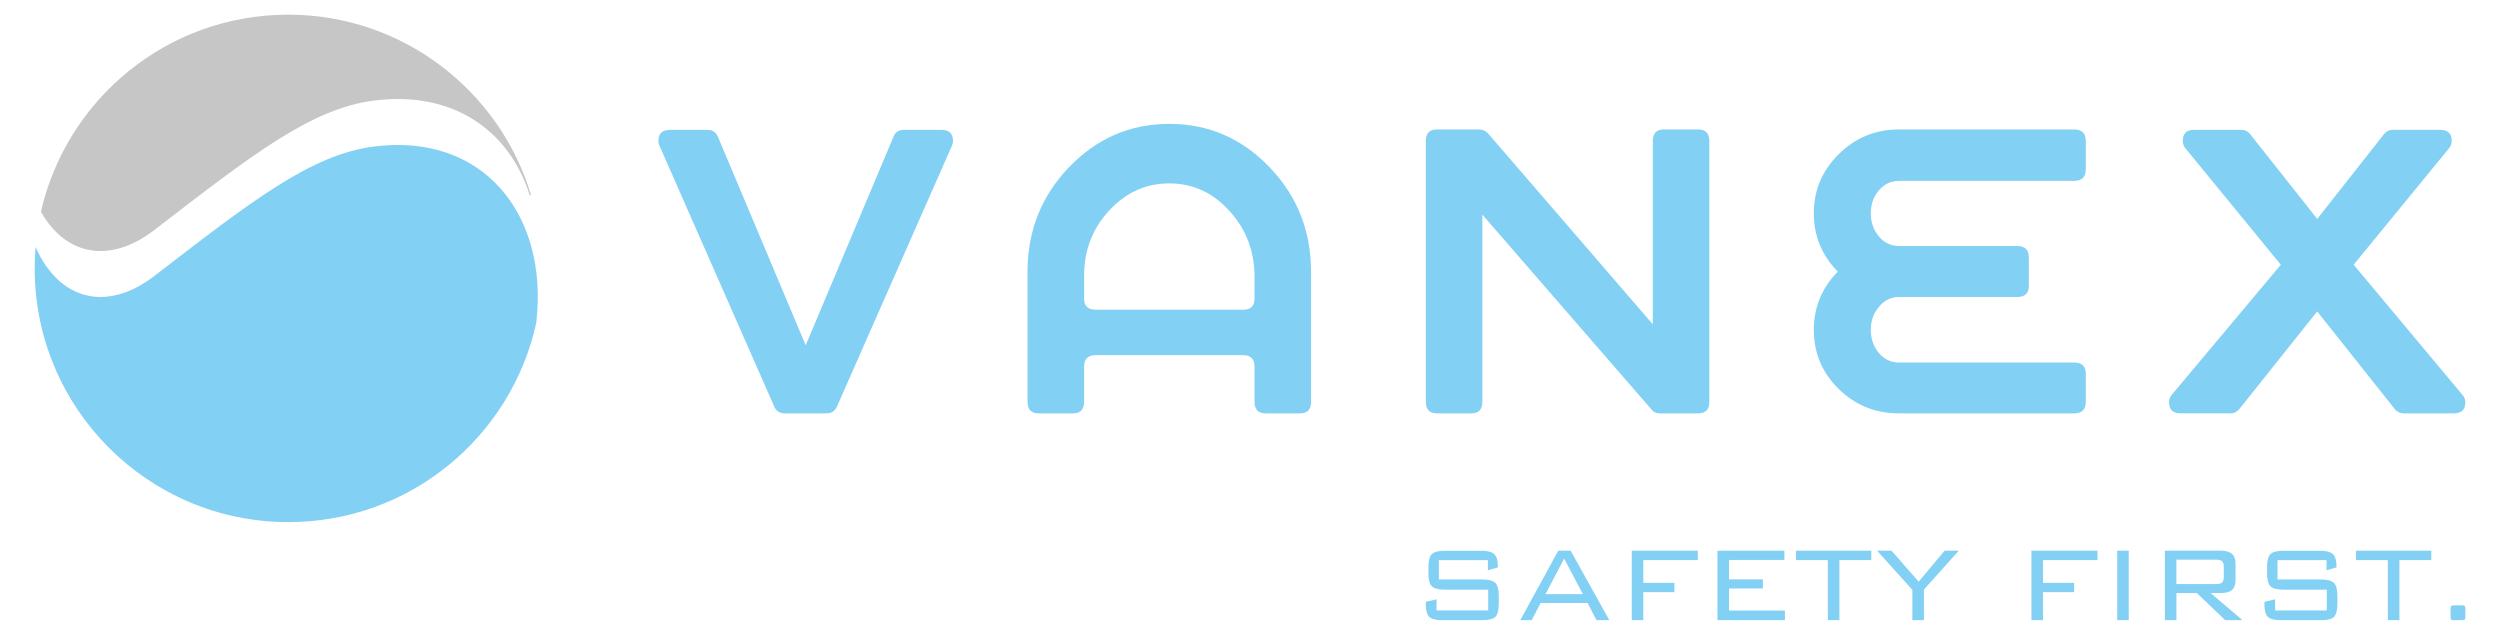 <svg xmlns="http://www.w3.org/2000/svg" xmlns:xlink="http://www.w3.org/1999/xlink" id="Camada_1" x="0px" y="0px" viewBox="0 0 512 130" style="enable-background:new 0 0 512 130;" xml:space="preserve">
<style type="text/css">
	.st0{fill-rule:evenodd;clip-rule:evenodd;fill:#83D0F5;}
	.st1{fill:#C6C6C6;}
</style>
<g>
	<path class="st0" d="M7.28,50.57c4.84,10.95,14.58,13.45,24.35,5.93c20-15.41,32.06-24.81,44.87-26.48   c22.45-2.92,35.89,13.9,33.33,36.08c-5.1,23.35-25.89,40.83-50.77,40.83c-28.7,0-51.96-23.26-51.96-51.96   C7.1,53.48,7.16,52.02,7.28,50.57z"></path>
	<path class="st1" d="M108.47,39.96C104.35,26.77,92.8,18.49,76.5,20.61c-12.81,1.67-24.87,11.07-44.87,26.48   c-9.07,6.99-18.12,5.33-23.25-3.72C13.64,20.26,34.31,3,59.02,3c23.48,0,43.31,15.58,49.74,36.96H108.47z"></path>
	<path class="st0" d="M195.18,28.88c0,0.35-0.09,0.7-0.26,1.05l-23.51,53.33c-0.41,0.94-1.14,1.4-2.19,1.4h-8.51   c-0.99,0-1.7-0.44-2.11-1.32l-23.5-53.41c-0.18-0.35-0.26-0.7-0.26-1.05c0-1.52,0.79-2.28,2.37-2.28h7.72c0.99,0,1.7,0.47,2.1,1.4   l17.98,42.71L182.99,28c0.35-0.94,1.05-1.4,2.11-1.4h7.72C194.39,26.6,195.18,27.36,195.18,28.88z"></path>
	<path class="st0" d="M256.93,61.15v-4.39c0-5.32-1.72-9.85-5.17-13.59c-3.39-3.74-7.49-5.61-12.28-5.61   c-4.8,0-8.92,1.87-12.37,5.61c-3.39,3.68-5.09,8.13-5.09,13.33v4.65c0,1.52,0.79,2.28,2.37,2.28h30.17   C256.14,63.43,256.93,62.67,256.93,61.15z M268.51,82.29c0,1.58-0.76,2.37-2.28,2.37h-7.02c-1.52,0-2.28-0.79-2.28-2.37V75.1   c0-1.58-0.79-2.37-2.37-2.37h-30.17c-1.58,0-2.37,0.79-2.37,2.37v7.19c0,1.58-0.76,2.37-2.28,2.37h-7.02   c-1.52,0-2.28-0.79-2.28-2.37V55.63c0-8.36,2.84-15.49,8.51-21.4c5.67-5.9,12.51-8.86,20.52-8.86c8.01,0,14.85,2.95,20.52,8.86   c5.67,5.91,8.51,13.04,8.51,21.4V82.29z"></path>
	<path class="st0" d="M350.07,82.29c0,1.58-0.76,2.37-2.28,2.37h-7.89c-0.7,0-1.26-0.26-1.67-0.79l-34.64-39.91v38.33   c0,1.58-0.76,2.37-2.28,2.37h-7.02c-1.52,0-2.28-0.79-2.28-2.37V28.88c0-1.58,0.76-2.37,2.28-2.37h8.68c0.7,0,1.32,0.29,1.84,0.88   l33.68,39.03V28.88c0-1.58,0.76-2.37,2.28-2.37h7.02c1.52,0,2.28,0.79,2.28,2.37V82.29z"></path>
	<path class="st0" d="M427.17,82.29c0,1.58-0.79,2.37-2.37,2.37h-35.87c-4.85,0-8.97-1.67-12.37-5c-3.39-3.33-5.09-7.37-5.09-12.1   c0-4.62,1.64-8.6,4.91-11.93c-3.27-3.33-4.91-7.31-4.91-11.93c0-4.74,1.7-8.77,5.09-12.1c3.39-3.39,7.51-5.09,12.37-5.09h35.87   c1.58,0,2.37,0.79,2.37,2.37v5.79c0,1.58-0.79,2.37-2.37,2.37h-35.87c-1.64,0-3.01,0.64-4.12,1.93c-1.11,1.29-1.67,2.87-1.67,4.74   c0,1.81,0.56,3.39,1.67,4.74c1.11,1.29,2.49,1.93,4.12,1.93h24.21c1.58,0,2.37,0.79,2.37,2.37v5.79c0,1.52-0.79,2.28-2.37,2.28   h-24.21c-1.64,0-3.01,0.67-4.12,2.02c-1.11,1.29-1.67,2.87-1.67,4.74c0,1.81,0.56,3.39,1.67,4.74c1.11,1.29,2.49,1.93,4.12,1.93   h35.87c1.58,0,2.37,0.76,2.37,2.28V82.29z"></path>
	<path class="st0" d="M504.9,82.38c0,1.52-0.79,2.28-2.37,2.28h-10.17c-0.76,0-1.37-0.26-1.84-0.79l-15.96-20.09l-15.87,19.91   c-0.53,0.64-1.14,0.96-1.84,0.96h-10.26c-1.58,0-2.37-0.76-2.37-2.28c0-0.58,0.2-1.11,0.61-1.58l22.28-26.57l-19.47-23.77   c-0.41-0.47-0.61-0.99-0.61-1.58c0-1.52,0.76-2.28,2.28-2.28h9.65c0.82,0,1.46,0.32,1.93,0.96l13.68,17.28l13.68-17.37   c0.47-0.58,1.08-0.88,1.84-0.88h9.65c1.58,0,2.37,0.76,2.37,2.28c0,0.58-0.2,1.11-0.61,1.58l-19.47,23.77l22.28,26.66   C504.7,81.3,504.9,81.79,504.9,82.38z"></path>
	<path class="st0" d="M304.74,114.71h-10.06v3.97h8.96c1.29,0,2.16,0.24,2.62,0.72c0.46,0.48,0.69,1.36,0.69,2.65v1.6   c0,1.3-0.23,2.2-0.69,2.67c-0.46,0.46-1.33,0.69-2.62,0.69h-8.3c-1.29,0-2.17-0.23-2.65-0.69c-0.46-0.48-0.69-1.37-0.69-2.67v-0.39   l2.2-0.52v2.29h10.58v-4.27h-8.93c-1.27,0-2.14-0.23-2.62-0.69c-0.46-0.48-0.69-1.37-0.69-2.67v-1.24c0-1.32,0.23-2.21,0.69-2.67   c0.48-0.46,1.35-0.69,2.62-0.69h7.58c1.21,0,2.07,0.22,2.56,0.66c0.51,0.44,0.77,1.26,0.77,2.45v0.3l-2.04,0.58V114.71z"></path>
	<path class="st0" d="M316.51,121.68h7.66l-3.83-7.28L316.51,121.68z M311.36,127l7.77-14.22h2.54l7.91,14.22h-2.62l-1.82-3.5h-9.62   l-1.82,3.5H311.36z"></path>
	<polygon class="st0" points="334.18,127 334.18,112.78 347.71,112.78 347.71,114.71 336.55,114.71 336.55,119.37 342.92,119.37    342.92,121.27 336.55,121.27 336.55,127  "></polygon>
	<polygon class="st0" points="351.74,127 351.74,112.78 365.44,112.78 365.44,114.68 354.11,114.68 354.11,118.65 361.03,118.65    361.03,120.52 354.11,120.52 354.11,125.04 365.55,125.04 365.55,127  "></polygon>
	<polygon class="st0" points="376.71,114.71 376.71,127 374.34,127 374.34,114.71 367.83,114.71 367.83,112.78 383.24,112.78    383.24,114.71  "></polygon>
	<polygon class="st0" points="391.65,127 391.65,120.8 384.43,112.78 387.38,112.78 392.94,119.12 398.26,112.78 401.16,112.78    394.02,120.74 394.02,127  "></polygon>
	<polygon class="st0" points="416.04,127 416.04,112.78 429.57,112.78 429.57,114.71 418.41,114.71 418.41,119.37 424.78,119.37    424.78,121.27 418.41,121.27 418.41,127  "></polygon>
	<rect x="433.6" y="112.78" class="st0" width="2.37" height="14.22"></rect>
	<path class="st0" d="M453.88,114.62h-8.16v4.99h8.16c0.57,0,0.96-0.1,1.19-0.3c0.24-0.2,0.36-0.59,0.36-1.16v-2.07   c0-0.55-0.12-0.93-0.36-1.13C454.85,114.73,454.45,114.62,453.88,114.62z M443.36,127v-14.22h11.47c1.05,0,1.81,0.22,2.29,0.66   c0.48,0.42,0.72,1.12,0.72,2.1v3.17c0,0.97-0.24,1.68-0.72,2.12c-0.48,0.42-1.24,0.63-2.29,0.63h-2.09l6.5,5.54h-3.53l-5.79-5.54   h-4.19V127H443.36z"></path>
	<path class="st0" d="M476.49,114.71h-10.06v3.97h8.96c1.29,0,2.16,0.24,2.62,0.72c0.46,0.48,0.69,1.36,0.69,2.65v1.6   c0,1.3-0.23,2.2-0.69,2.67c-0.46,0.46-1.33,0.69-2.62,0.69h-8.3c-1.29,0-2.17-0.23-2.65-0.69c-0.46-0.48-0.69-1.37-0.69-2.67v-0.39   l2.2-0.52v2.29h10.58v-4.27h-8.93c-1.27,0-2.14-0.23-2.62-0.69c-0.46-0.48-0.69-1.37-0.69-2.67v-1.24c0-1.32,0.23-2.21,0.69-2.67   c0.48-0.46,1.35-0.69,2.62-0.69h7.58c1.21,0,2.07,0.22,2.56,0.66c0.51,0.44,0.77,1.26,0.77,2.45v0.3l-2.04,0.58V114.71z"></path>
	<polygon class="st0" points="491.4,114.71 491.4,127 489.03,127 489.03,114.71 482.52,114.71 482.52,112.78 497.93,112.78    497.93,114.71  "></polygon>
	<path class="st0" d="M504.08,123.97c0.35,0,0.57,0.04,0.66,0.11c0.11,0.07,0.17,0.28,0.17,0.63v1.57c0,0.33-0.05,0.53-0.14,0.61   c-0.09,0.07-0.32,0.11-0.69,0.11h-1.65c-0.24,0-0.39-0.05-0.47-0.14c-0.06-0.09-0.08-0.28-0.08-0.58v-1.57   c0-0.35,0.05-0.56,0.14-0.63c0.11-0.07,0.34-0.11,0.69-0.11H504.08z"></path>
</g>
</svg>